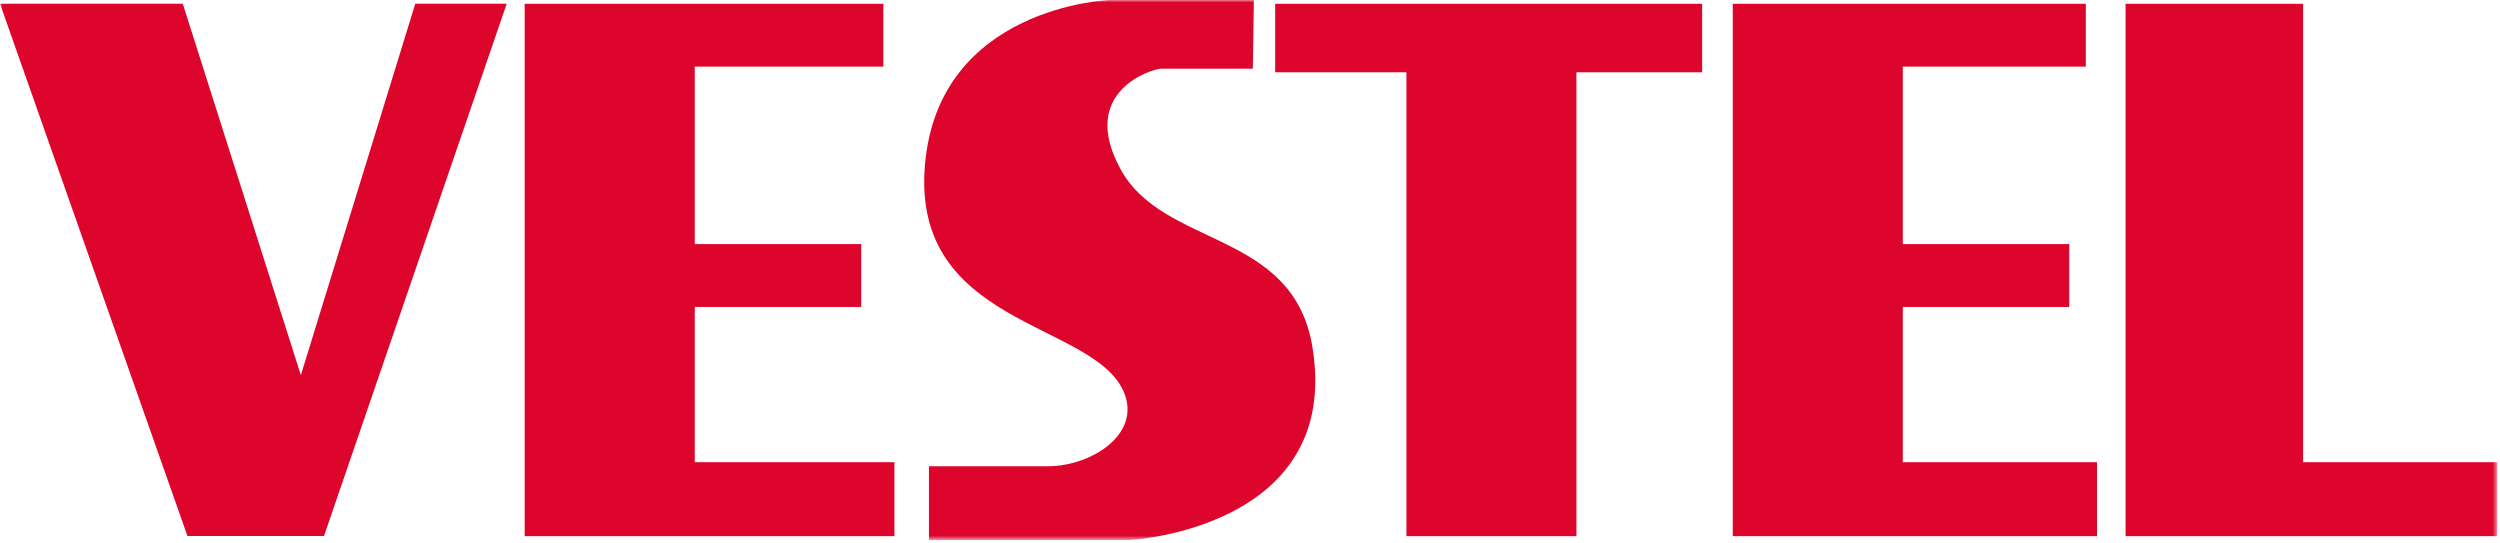 <?xml version="1.0" encoding="UTF-8"?> <svg xmlns="http://www.w3.org/2000/svg" width="525" height="114" viewBox="0 0 525 114" fill="none"><g clip-path="url(#clip0_383_417)"><mask id="mask0_383_417" style="mask-type:luminance" maskUnits="userSpaceOnUse" x="0" y="0" width="525" height="114"><path d="M524.41 0H0V113.38H524.41V0Z" fill="white"></path></mask><g mask="url(#mask0_383_417)"><path d="M446.37 0.8H483.65V97.06H524.41V112.6H446.37V0.8Z" fill="#DD052B"></path><path d="M363.88 0.8H438.02V13.99H399.59V51.26H434.54V64.46H399.59V97.06H440.37V112.6H363.88V0.8Z" fill="#DD052B"></path><path d="M267.79 0.8H357.45V15.18H331.05V112.6H295.35V15.18H267.79V0.8Z" fill="#DD052B"></path><path d="M263.31 0H233C233 0 197 1.29 194.23 34.74C191.46 68.19 228.79 67.5 235.76 81.79C240.2 90.93 229.31 97.91 220.08 97.91H195.08V113.38H237.46C237.46 113.38 281.85 110.98 275.61 72.89C271.61 48.31 244.46 52.13 235.36 35.61C226.26 19.09 242.13 14.42 243.82 14.42H263.1L263.31 0Z" fill="#DD052B"></path><path d="M110.18 0.8H185.5V13.99H145.9V51.26H180.85V64.46H145.9V97.06H187.83V112.6H110.18V0.8Z" fill="#DD052B"></path><path d="M87.21 0.78L63.18 78.79L38.38 0.78H0L39.36 112.56H68.04L106.41 0.78H87.21Z" fill="#DD052B"></path></g></g><defs><clipPath id="clip0_383_417"><rect width="525" height="114" fill="white"></rect></clipPath></defs></svg> 